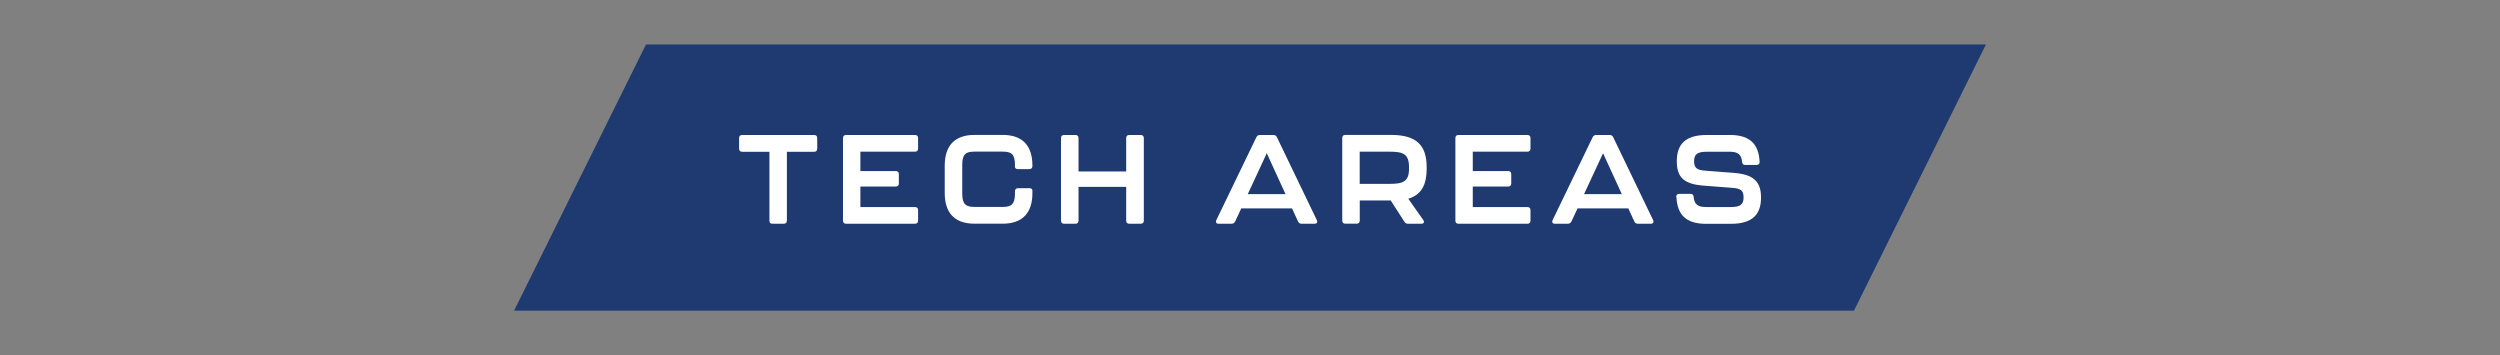 <svg xmlns="http://www.w3.org/2000/svg" id="Graphics-Electric" viewBox="0 0 405.46 57.6"><rect x="0" y="0" width="405.46" height="57.6" fill="#808080" stroke="none"/><defs><style>.cls-1{fill:#1f3a70;}.cls-1,.cls-2{stroke-width:0px;}.cls-2{fill:#fff;}</style></defs><polygon class="cls-1" points="322.09 7.21 104.77 7.21 83.37 50.39 300.68 50.39 322.09 7.21"></polygon><path class="cls-2" d="M124.79,35.78v-11.16h-4.41c-.33,0-.51-.18-.51-.51v-1.71c0-.33.18-.51.51-.51h11.65c.33,0,.51.18.51.51v1.71c0,.33-.18.51-.51.51h-4.41v11.16c0,.33-.18.51-.51.51h-1.82c-.33,0-.51-.18-.51-.51Z"></path><path class="cls-2" d="M136.72,35.78v-13.38c0-.33.18-.51.51-.51h11.16c.33,0,.51.18.51.51v1.69c0,.33-.18.51-.51.51h-8.85v3.14h5.73c.33,0,.51.18.51.51v1.49c0,.33-.18.51-.51.51h-5.73v3.33h8.85c.33,0,.51.18.51.51v1.69c0,.33-.18.51-.51.51h-11.16c-.33,0-.51-.18-.51-.51Z"></path><path class="cls-2" d="M153.22,31.33v-4.47c0-3.06,1.45-4.98,4.84-4.98h4.55c3.39,0,4.83,1.92,4.83,4.98v.06c0,.33-.18.51-.51.51h-1.81c-.33,0-.51-.14-.51-.35v-.33c0-1.77-.59-2.16-2-2.16h-4.55c-1.41,0-2,.39-2,2.16v4.67c0,1.75.63,2.14,2,2.14h4.55c1.37,0,2-.39,2-2.14v-.39c0-.33.19-.51.51-.51h1.81c.33,0,.51.14.51.39v.41c0,3.04-1.45,4.96-4.83,4.96h-4.55c-3.39,0-4.84-1.92-4.84-4.96Z"></path><path class="cls-2" d="M172.08,35.78v-13.38c0-.33.18-.51.51-.51h1.82c.33,0,.51.18.51.51v5.41h7.73v-5.41c0-.33.18-.51.51-.51h1.84c.33,0,.51.18.51.51v13.38c0,.33-.18.51-.51.51h-1.84c-.33,0-.51-.18-.51-.51v-5.47h-7.73v5.47c0,.33-.18.51-.51.51h-1.82c-.33,0-.51-.18-.51-.51Z"></path><path class="cls-2" d="M210.51,35.9l-.96-2.1h-8.24l-.98,2.1c-.12.25-.33.39-.61.39h-2.06c-.39,0-.55-.24-.39-.59l6.49-13.44c.12-.24.3-.37.59-.37h2.16c.29,0,.47.12.59.37l6.47,13.44c.16.35,0,.59-.39.59h-2.06c-.29,0-.49-.12-.61-.39ZM208.49,31.48l-3.04-6.63-3.08,6.63h6.12Z"></path><path class="cls-2" d="M228.4,32.23l2.43,3.45c.24.35.08.61-.33.61h-2.12c-.27,0-.47-.1-.61-.33l-2.22-3.45h-5.02v3.26c0,.33-.18.51-.51.51h-1.82c-.33,0-.51-.18-.51-.51v-13.38c0-.33.18-.51.51-.51h7.41c4.18,0,5.77,1.75,5.77,5.2v.31c0,2.49-.79,4.18-2.98,4.84ZM228.52,27.11c0-2.12-.92-2.51-3.14-2.51h-4.86v5.22h4.86c2.18,0,3.14-.37,3.14-2.45v-.27Z"></path><path class="cls-2" d="M236.04,35.78v-13.38c0-.33.18-.51.51-.51h11.16c.33,0,.51.18.51.51v1.69c0,.33-.18.51-.51.51h-8.85v3.14h5.73c.33,0,.51.18.51.51v1.49c0,.33-.18.51-.51.51h-5.73v3.33h8.85c.33,0,.51.18.51.51v1.69c0,.33-.18.51-.51.51h-11.16c-.33,0-.51-.18-.51-.51Z"></path><path class="cls-2" d="M265.05,35.9l-.96-2.1h-8.24l-.98,2.1c-.12.25-.33.39-.61.39h-2.06c-.39,0-.55-.24-.39-.59l6.49-13.44c.12-.24.3-.37.59-.37h2.16c.29,0,.47.12.59.37l6.47,13.44c.16.35,0,.59-.39.59h-2.06c-.29,0-.49-.12-.61-.39ZM263.03,31.48l-3.04-6.63-3.08,6.63h6.12Z"></path><path class="cls-2" d="M271.86,31.97c-.02-.35.16-.53.49-.53h1.82c.33,0,.49.18.51.51.12,1.18.67,1.63,2,1.63h4c1.55,0,2.1-.39,2.1-1.57s-.53-1.45-1.9-1.55l-4.55-.35c-3.14-.24-4.38-1.26-4.38-3.96s1.33-4.26,4.88-4.26h3.73c3.22,0,4.67,1.45,4.82,4.33.02.35-.16.53-.49.53h-1.84c-.33,0-.49-.18-.51-.51-.12-1.18-.67-1.63-1.98-1.63h-3.69c-1.57,0-2.12.37-2.12,1.57,0,1.12.53,1.41,1.9,1.51l4.55.35c3.1.24,4.41,1.33,4.41,4s-1.32,4.26-4.89,4.26h-4.02c-3.24,0-4.67-1.45-4.81-4.33Z"></path></svg>